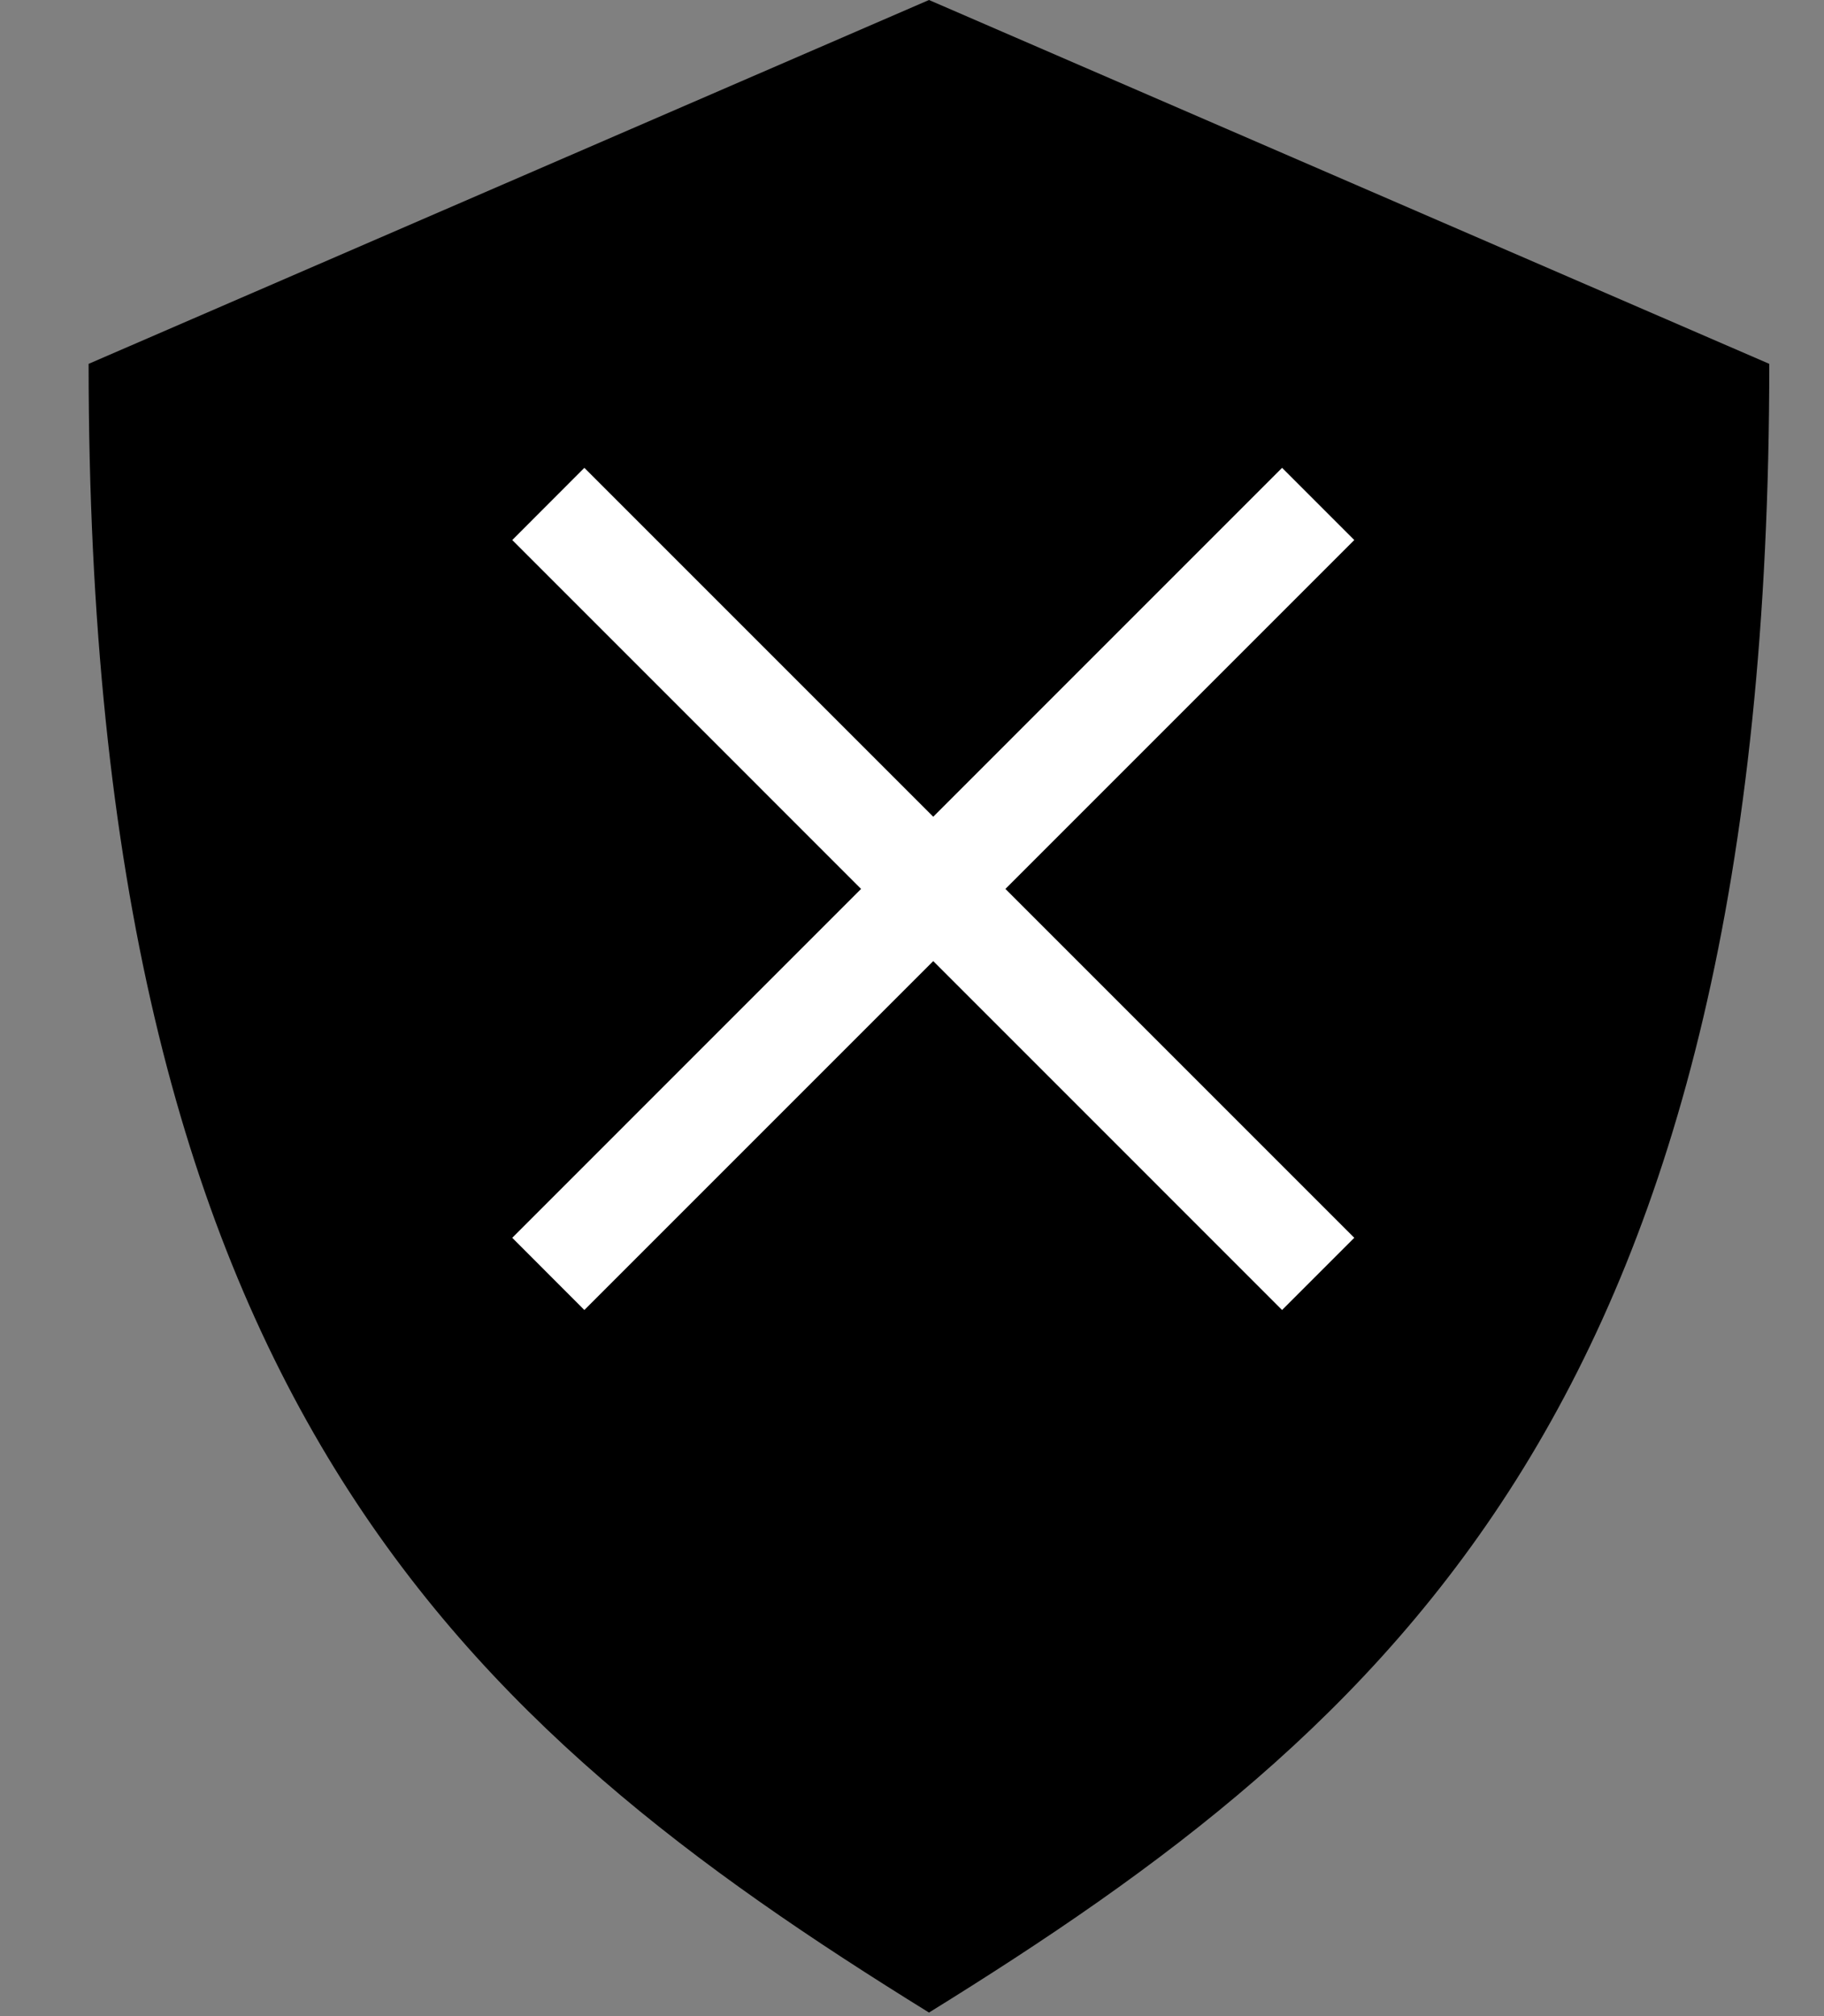 <svg width="19" height="21" viewBox="0 0 19 21" fill="none" xmlns="http://www.w3.org/2000/svg">
<rect x="0" y="0" width="19" height="21" fill="#808080" stroke="none"/>
<g id="Group 1000002592">
<path id="Union" fill-rule="evenodd" clip-rule="evenodd" d="M0.923 3.79L9.677 0L18.43 3.79C18.43 14.57 14.514 17.968 9.677 20.963C4.839 17.968 0.923 14.57 0.923 3.79Z" fill="black"/>
<path id="Line 2 (Stroke)" fill-rule="evenodd" clip-rule="evenodd" d="M13.355 13.645L5.336 5.625L6.087 4.873L14.107 12.893L13.355 13.645Z" fill="white"/>
<path id="Line 2 (Stroke)_2" fill-rule="evenodd" clip-rule="evenodd" d="M6.087 13.645L14.107 5.625L13.355 4.873L5.336 12.893L6.087 13.645Z" fill="white"/>
</g>
</svg>
